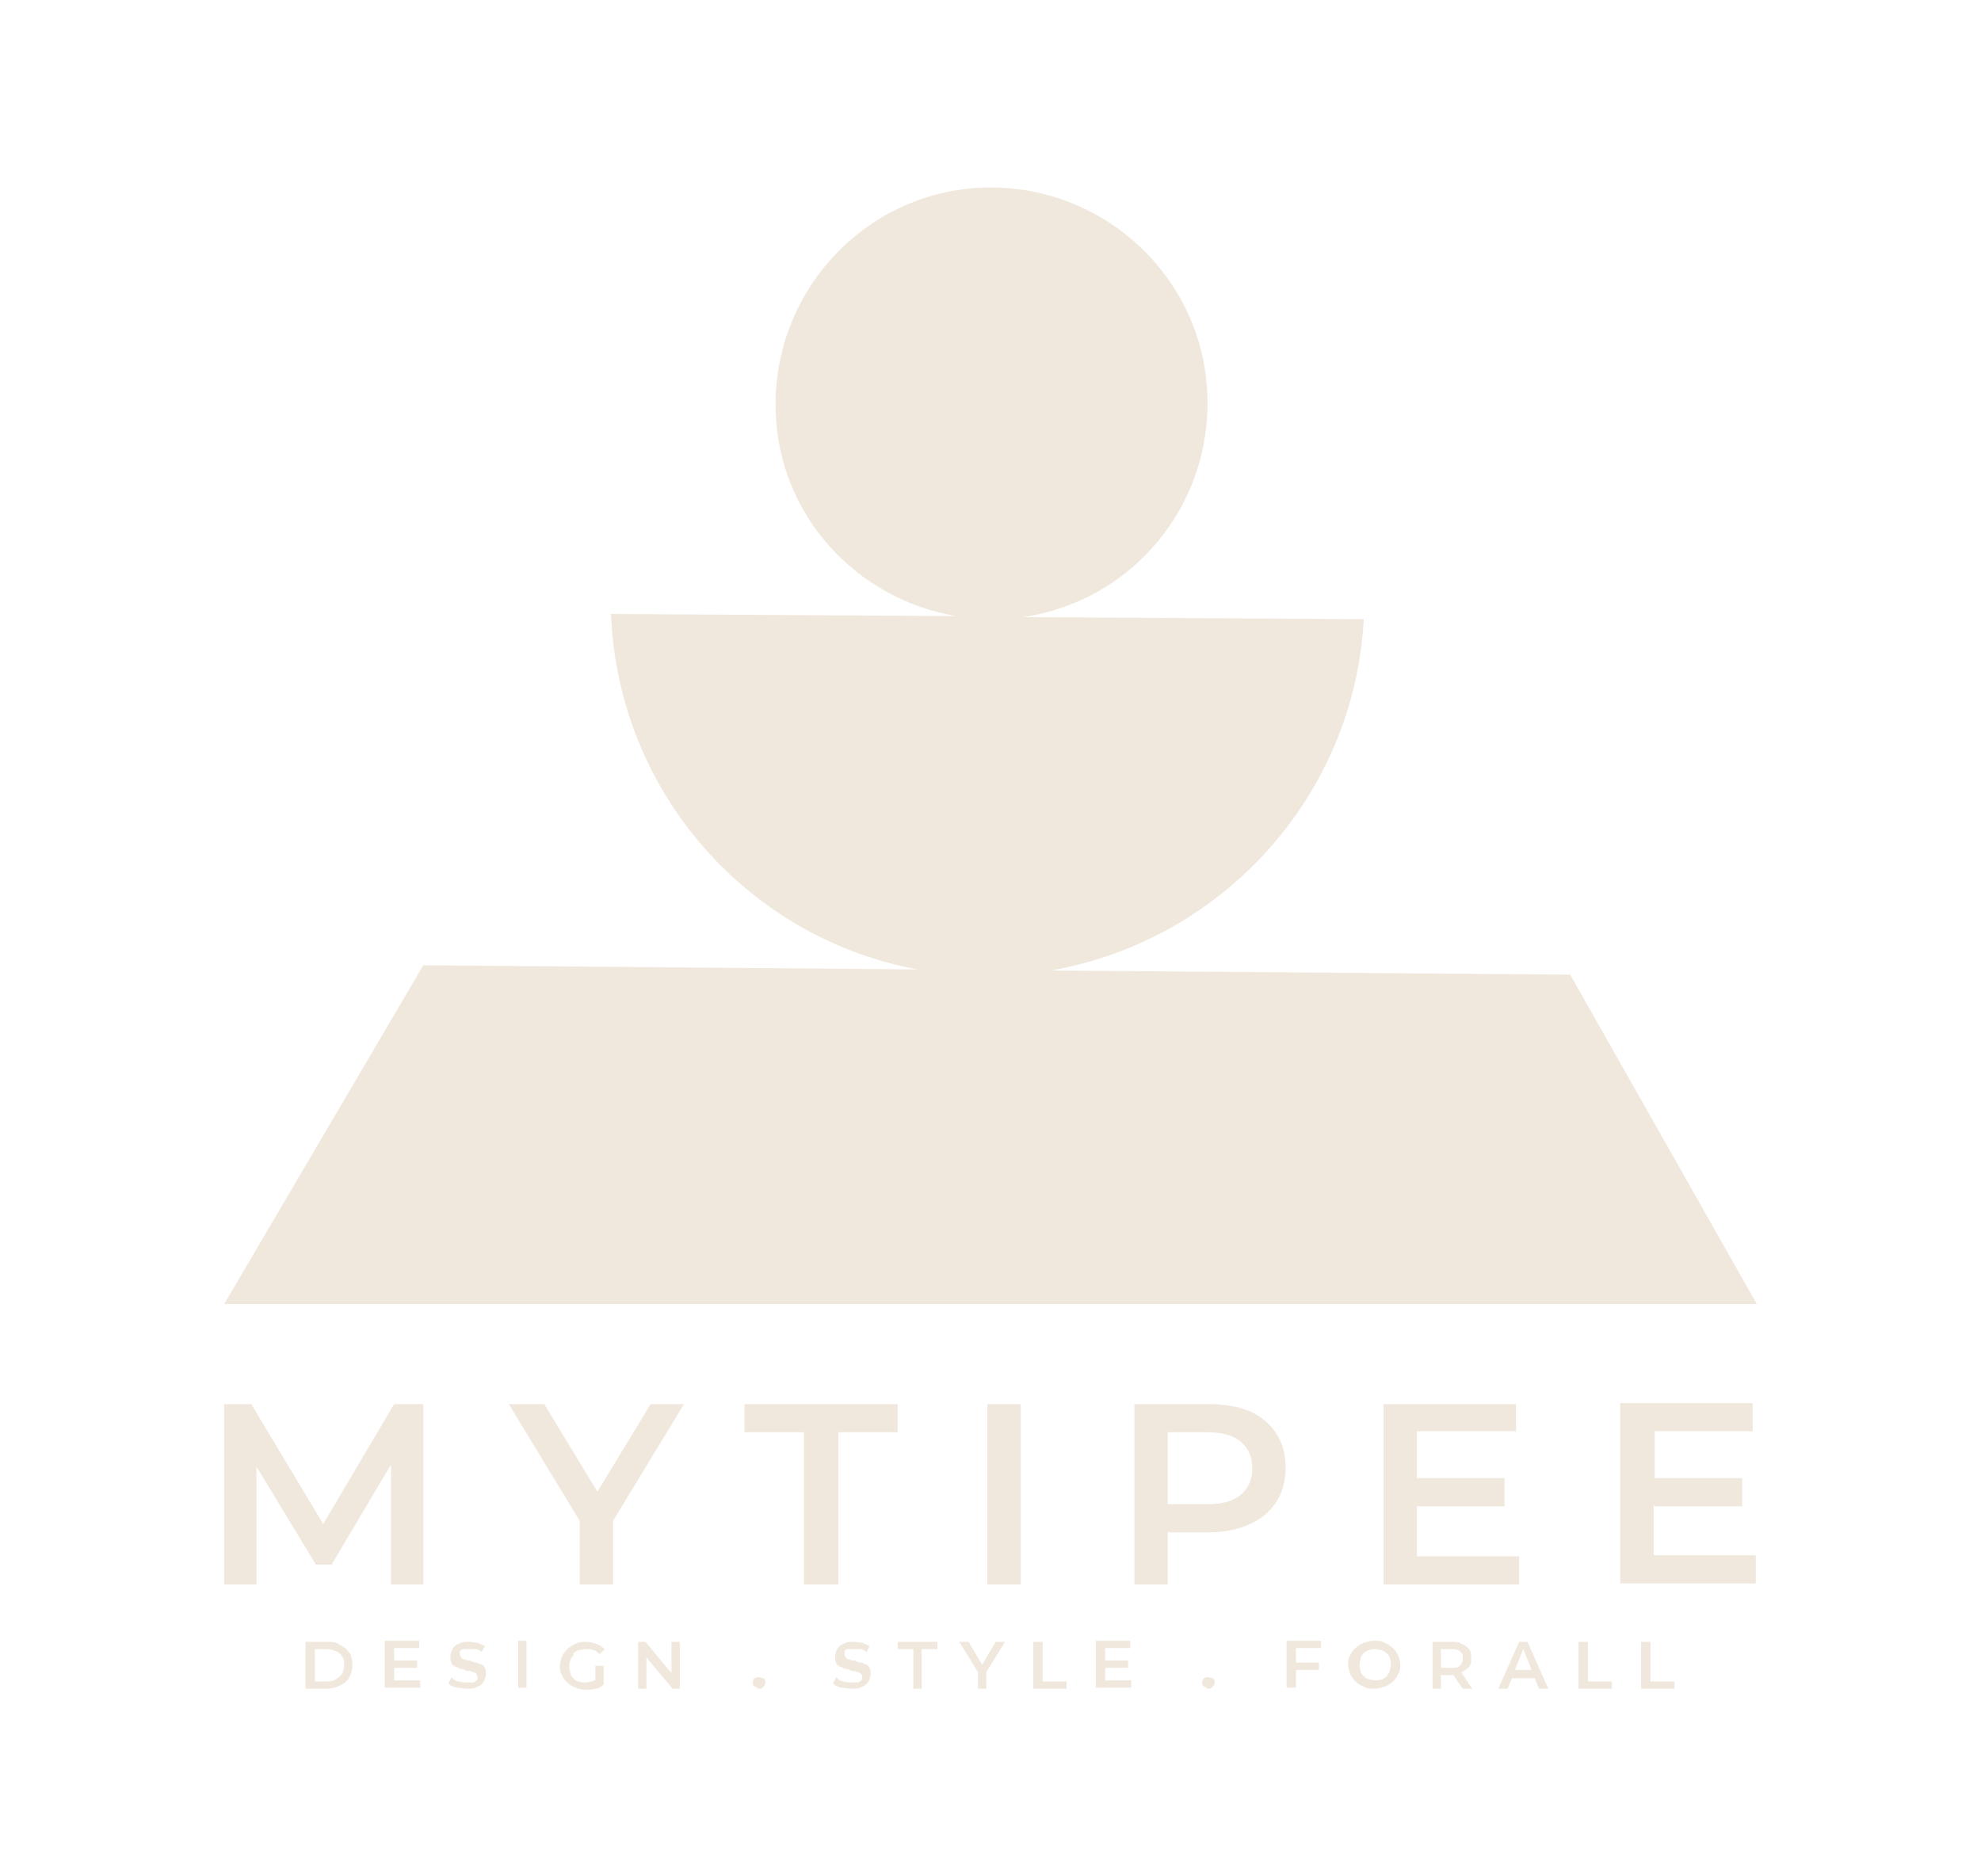 <?xml version="1.0" encoding="UTF-8"?> <svg xmlns="http://www.w3.org/2000/svg" id="Laag_1" width="190" height="180" version="1.1" viewBox="0 0 190 180"><!-- Generator: Adobe Illustrator 29.0.1, SVG Export Plug-In . SVG Version: 2.1.0 Build 192) --><defs><style> .st0 { fill: #f0e8dd; } </style></defs><path class="st0" d="M168.5,125.1H21.5l19.1-32.5,47.4.4c-16.2-3-28.7-16.9-29.4-34.1l33.1.2c-9.5-1.6-17-9.6-17.3-19.6-.4-11.4,8.5-21.1,19.9-21.5s21.1,8.5,21.5,19.9c.4,10.7-7.3,19.8-17.7,21.3l32.7.2c-.9,16.9-13.5,30.8-30,33.7l49.8.4h0l17.9,31.6 0-0ZM37.8,134.7l-6.8,11.5-6.9-11.5h-2.6v17.3h3.1v-11.3l5.7,9.4h1.5l5.7-9.6v11.5h3.1v-17.3h-2.7l-.1 0ZM57.3,143.1l-5.1-8.4h-3.4l6.8,11.2v6.1h3.2v-6.1l6.8-11.2h-3.2l-5.1,8.4ZM80.4,152v-14.6h5.7v-2.7h-14.7v2.7h5.7v14.6h3.3ZM94.7,152h3.2v-17.3h-3.2v17.3ZM122.4,137.5c.6.9.9,2,.9,3.3s-.3,2.4-.9,3.3c-.6.9-1.4,1.6-2.5,2.1s-2.4.8-4,.8h-3.9v5h-3.2v-17.3h7.1c1.5,0,2.8.2,4,.7,1.1.5,1.9,1.2,2.5,2.1v-0ZM120.1,140.8c0-1.1-.4-1.9-1.1-2.5s-1.8-.9-3.2-.9h-3.8v6.9h3.8c1.4,0,2.5-.3,3.2-.9.7-.6,1.1-1.4,1.1-2.5v-.1ZM145.4,137.4v-2.7h-12.7v17.3h13v-2.7h-9.8v-4.8h8.4v-2.7h-8.4v-4.5h9.4l.1.1ZM158.7,144.5h8.4v-2.7h-8.4v-4.5h9.4v-2.7h-12.7v17.3h13v-2.7h-9.8v-4.8l.1.1ZM33.5,158.5c.2.3.3.7.3,1.2s-.1.8-.3,1.2-.5.6-.9.8-.8.3-1.3.3h-2v-4.5h2c.5,0,.9,0,1.3.3.4.2.7.4.9.8v-.1ZM33,159.7c0-.3,0-.6-.2-.8-.1-.2-.3-.4-.6-.5-.2-.1-.5-.2-.9-.2h-1.1v3.1h1.1c.3,0,.6,0,.9-.2.2-.1.4-.3.6-.5.1-.2.2-.5.2-.8v-.1ZM37.8,161.2v-1.2h2.2v-.7h-2.2v-1.2h2.4v-.7h-3.3v4.5h3.4v-.7h-2.5l-0-0ZM46.2,159.7c-.2,0-.3-.2-.5-.2s-.4-.1-.6-.2c-.2,0-.4,0-.5-.1-.2,0-.3-.1-.4-.2,0,0-.1-.2-.1-.3v-.3s.2-.2.3-.2h1.2c.2,0,.4.1.6.3l.3-.6c-.2-.1-.4-.2-.7-.3-.3,0-.5-.1-.8-.1-.4,0-.7,0-1,.2-.3.1-.5.3-.6.5s-.2.4-.2.7,0,.4.1.6c0,.2.2.3.4.4.2,0,.3.2.5.2s.4.1.6.2c.2,0,.4,0,.5.1.2,0,.3.1.4.2,0,0,.1.2.1.3s0,.2-.1.3c0,0-.2.2-.3.2h-.6c-.3,0-.5,0-.8-.1-.3,0-.5-.2-.7-.4l-.3.6c.2.2.4.3.8.4.3,0,.7.1,1,.1h0c.4,0,.7,0,1-.2.3-.1.5-.3.6-.5s.2-.4.2-.7,0-.4-.1-.6c0-.1-.2-.3-.4-.4l.1.1ZM49.7,161.9h.8v-4.5h-.8v4.5ZM55,158.6c.1-.1.3-.2.5-.3.2,0,.4-.1.7-.1s.5,0,.7.1c.2,0,.4.2.6.4l.5-.5c-.2-.2-.5-.4-.8-.5s-.7-.2-1-.2-.7,0-1,.2c-.3.1-.5.3-.8.5-.2.2-.4.5-.5.7-.1.3-.2.6-.2.9s0,.6.2.9c.1.3.3.5.5.7s.5.4.8.5.6.2,1,.2h0c.3,0,.6,0,.9-.1.3,0,.6-.2.8-.4h0v-1.8h-.8v1.4s-.2,0-.3.1c-.2,0-.4.1-.6.1s-.5,0-.7-.1c-.2,0-.4-.2-.5-.3s-.3-.3-.3-.5-.1-.4-.1-.6,0-.4.1-.6c0-.2.2-.4.3-.5l-0-.2ZM64.4,160.5l-2.5-3h-.7v4.5h.8v-3l2.5,3h.7v-4.5h-.8s0,3,0,3ZM72.8,160.9c-.2,0-.3,0-.4.1-.1,0-.2.2-.2.4s0,.3.2.4c.1,0,.2.2.4.2s.3,0,.4-.2c.1,0,.2-.2.2-.4s0-.3-.2-.4c-.1,0-.2-.1-.4-.1ZM83.1,159.7c-.2,0-.3-.2-.5-.2s-.4-.1-.6-.2c-.2,0-.4,0-.5-.1-.2,0-.3-.1-.4-.2,0,0-.1-.2-.1-.3v-.3c0-.1.2-.2.3-.2h1.2c.2,0,.4.1.6.3l.3-.6c-.2-.1-.4-.2-.7-.3-.3,0-.5-.1-.8-.1-.4,0-.7,0-1,.2-.3.1-.5.3-.6.5s-.2.4-.2.7,0,.4.1.6c0,.2.2.3.4.4.2,0,.3.2.5.2s.4.1.6.2c.2,0,.4,0,.5.1.2,0,.3.1.4.2s.1.2.1.3,0,.2-.1.3-.2.2-.3.2h-.6c-.3,0-.5,0-.8-.1-.3,0-.5-.2-.7-.4l-.3.6c.2.2.4.3.8.4.3,0,.7.1,1,.1h0c.4,0,.7,0,1-.2.3-.1.5-.3.6-.5s.2-.4.2-.7,0-.4-.1-.6c0-.1-.2-.3-.4-.4l.1.1ZM86.1,158.2h1.5v3.8h.8v-3.8h1.5v-.7h-3.8v.7ZM95.5,157.5l-1.3,2.2-1.3-2.2h-.9l1.8,2.9v1.6h.8v-1.6l1.8-2.9h-.9ZM99.9,157.5h-.8v4.5h3.2v-.7h-2.3v-3.8h-.1ZM106,161.2v-1.2h2.2v-.7h-2.2v-1.2h2.4v-.7h-3.3v4.5h3.4v-.7h-2.5v-0ZM115.9,160.9c-.1,0-.3,0-.4.1-.1,0-.2.2-.2.4s0,.3.2.4c.1,0,.2.2.4.2s.3,0,.4-.2c.1,0,.2-.2.2-.4s0-.3-.2-.4c-.1,0-.2-.1-.4-.1ZM123.5,161.9h.8v-1.7h2.2v-.7h-2.2v-1.4h2.4v-.7h-3.3v4.5l.1-0ZM134.1,158.8c.1.3.2.6.2.9s0,.6-.2.9c-.1.3-.3.5-.5.7s-.5.4-.8.5-.6.2-1,.2-.7,0-1-.2c-.3-.1-.6-.3-.8-.5s-.4-.5-.5-.7c-.1-.3-.2-.6-.2-.9s0-.6.2-.9c.1-.3.3-.5.5-.7s.5-.4.8-.5.6-.2,1-.2.7,0,1,.2c.3.1.5.3.8.5.2.2.4.5.5.7ZM133.4,159.7c0-.2,0-.4-.1-.6,0-.2-.2-.4-.3-.5s-.3-.2-.5-.3c-.2,0-.4-.1-.6-.1s-.4,0-.6.1c-.2,0-.4.2-.5.3s-.3.3-.3.5-.1.4-.1.6,0,.4.1.6c0,.2.2.4.3.5s.3.3.5.3.4.1.6.1.4,0,.6-.1c.2,0,.4-.2.5-.3s.2-.3.3-.5c0-.2.1-.4.1-.6ZM140.2,160.5l1,1.5h-.9l-.9-1.3h-1.2v1.3h-.8v-4.5h1.8c.4,0,.7,0,1,.2.3.1.5.3.7.5s.2.5.2.9,0,.6-.2.8-.4.4-.7.5h0l-0.0.1ZM139.2,158.2h-1v1.8h1c.4,0,.6,0,.8-.2s.3-.4.3-.7,0-.5-.3-.7c-.2-.2-.5-.2-.8-.2v-0ZM146.5,157.5l2,4.5h-.9l-.4-1h-2.2l-.4,1h-.9l2-4.5h.8-0ZM146.9,160.2l-.8-2-.8,2h1.7-.1ZM152.2,157.5h-.8v4.5h3.2v-.7h-2.3v-3.8h-.1ZM158.2,157.5h-.8v4.5h3.2v-.7h-2.3v-3.8h-.1Z"></path></svg> 